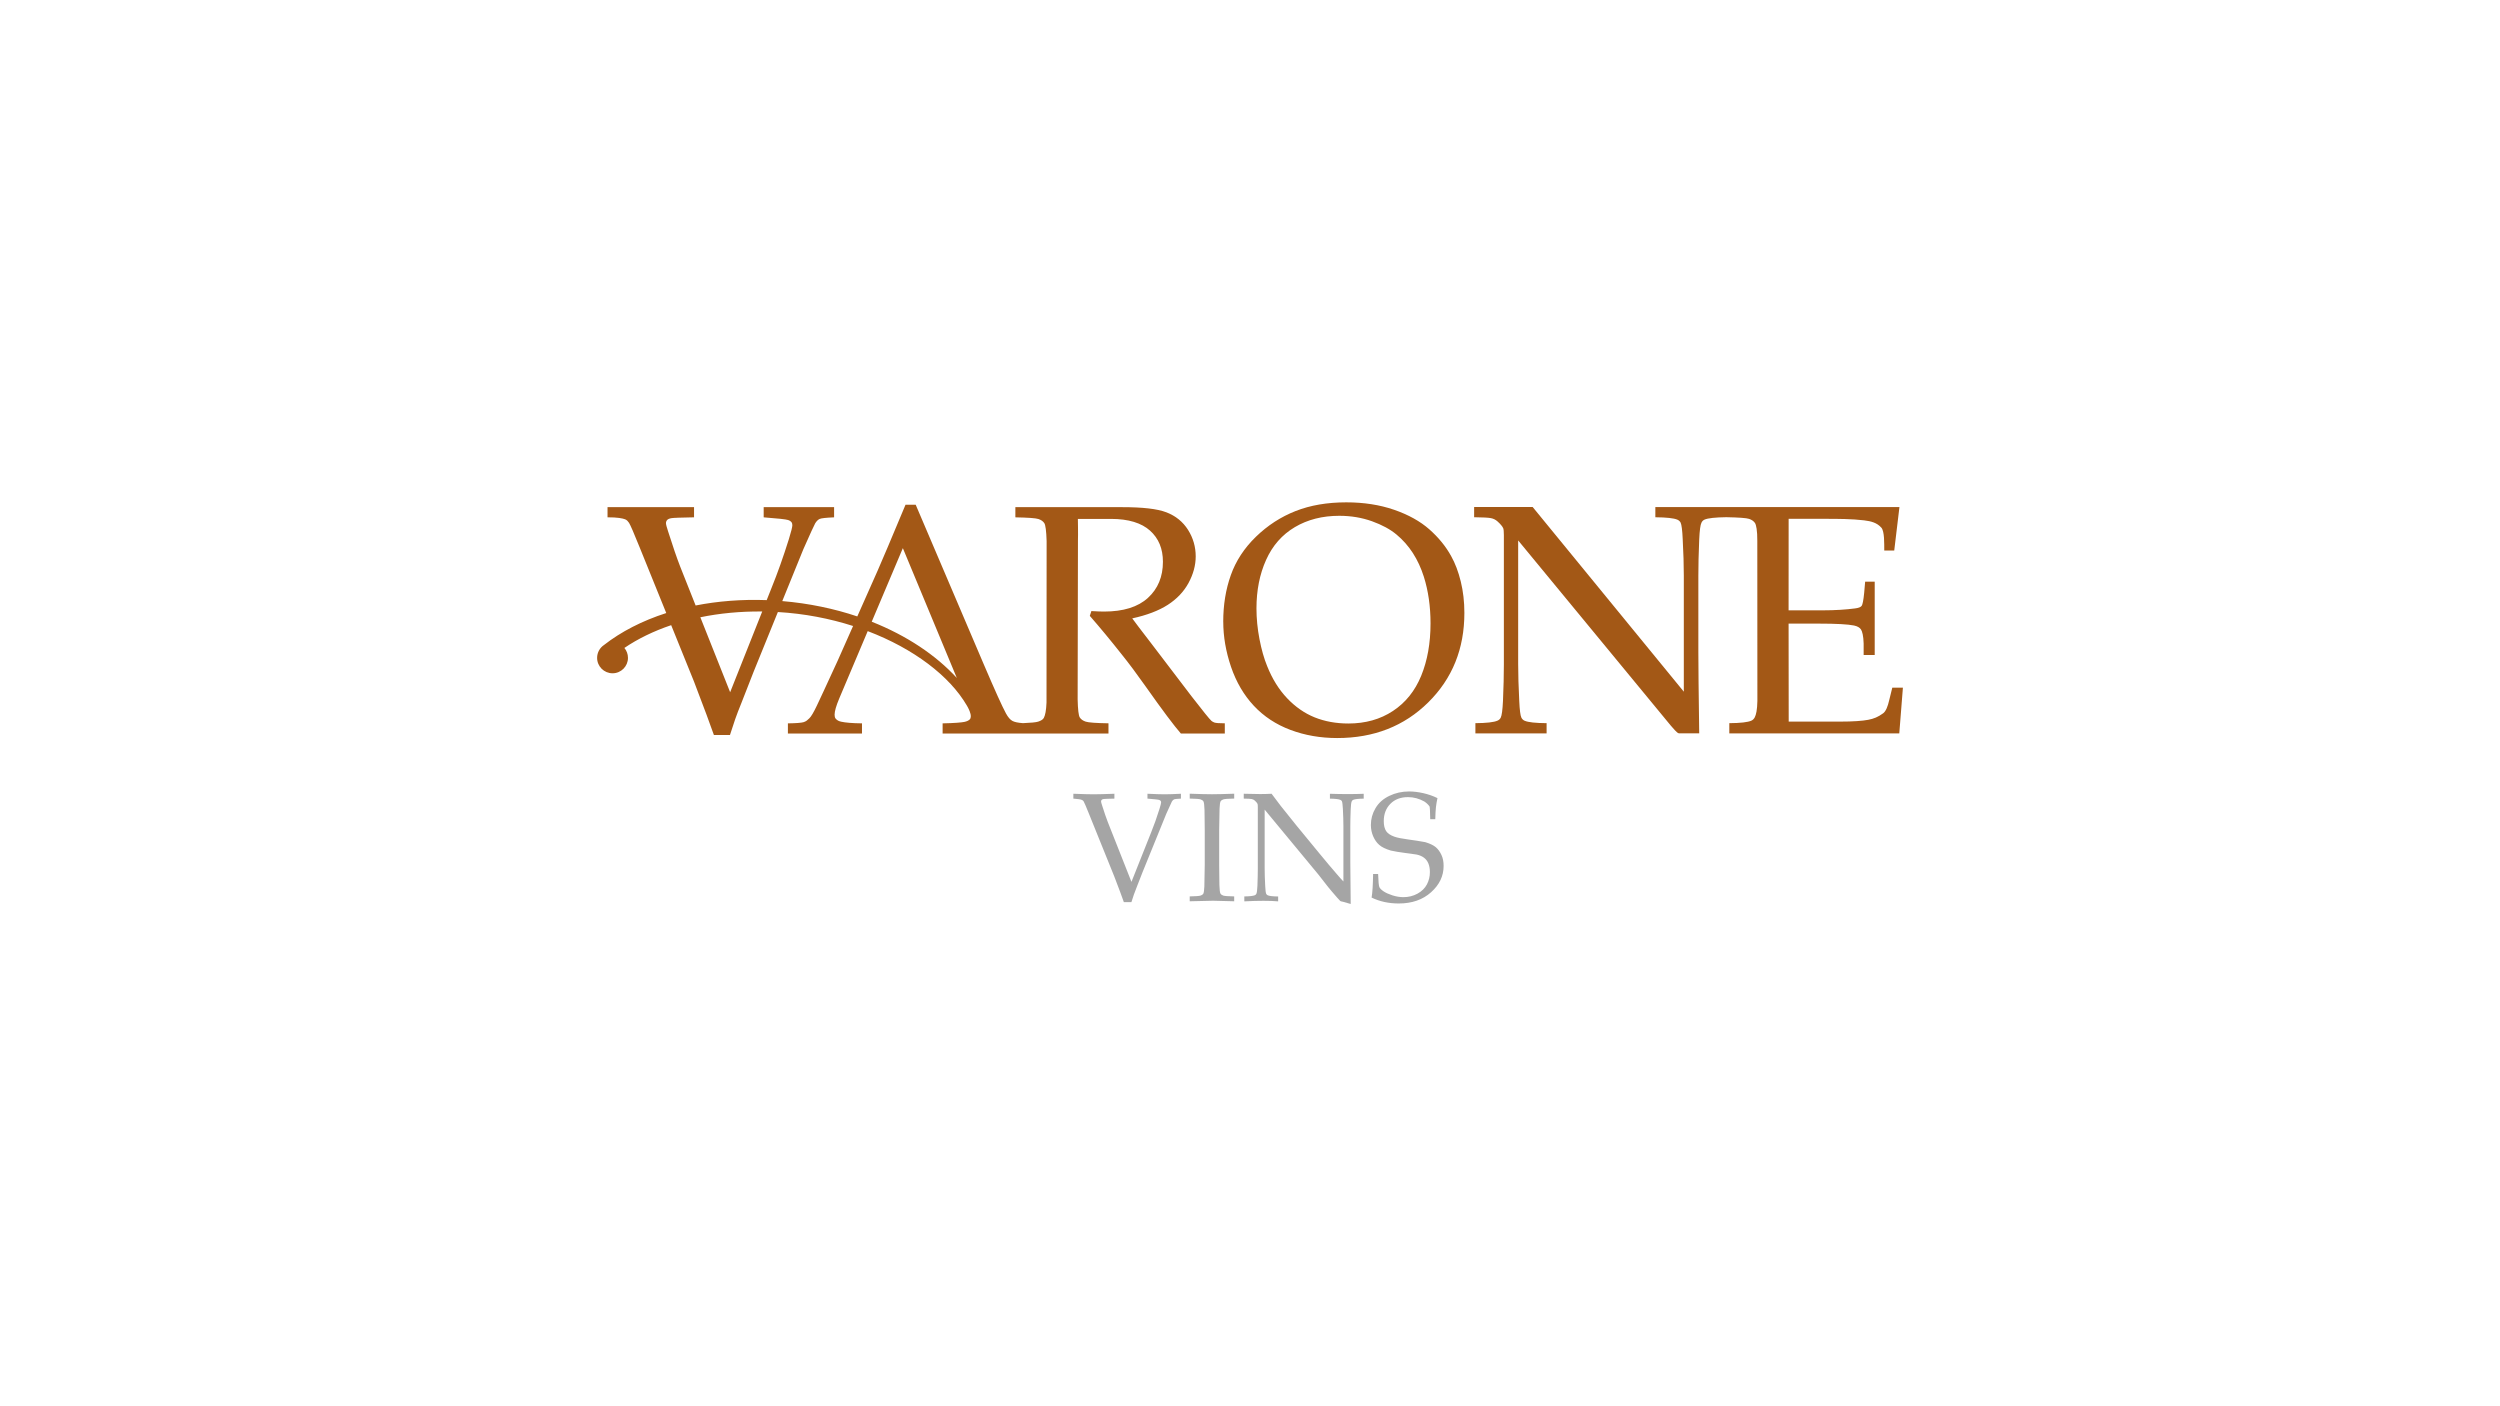 <?xml version="1.0" encoding="UTF-8"?>
<svg id="Calque_1" data-name="Calque 1" xmlns="http://www.w3.org/2000/svg" viewBox="0 0 960 540">
  <defs>
    <style>
      .cls-1 {
        fill: #a35816;
      }

      .cls-1, .cls-2 {
        stroke-width: 0px;
      }

      .cls-2 {
        fill: #a5a5a5;
      }
    </style>
  </defs>
  <path class="cls-2" d="m431.55,346.4c-.58-1.69-1.79-4.95-3.64-9.77l-9.87-24.44c-1.05-2.6-1.69-4.1-1.94-4.5-.18-.25-.42-.43-.73-.55-.43-.19-1.5-.34-3.2-.47v-1.87c3.51.14,6.1.21,7.77.21,1.56,0,4.23-.07,7.99-.21v1.87c-2.36.05-3.74.09-4.12.15-.37.05-.64.17-.78.34-.15.18-.22.37-.22.59s.13.73.4,1.54c.83,2.63,1.56,4.76,2.18,6.36l9.09,22.99,7.58-19.06c1.11-2.73,2.17-5.71,3.17-8.92.43-1.38.64-2.24.64-2.56,0-.46-.26-.77-.76-.93-.39-.14-1.88-.29-4.48-.5v-1.87c2.92.14,5.12.21,6.6.21s3.59-.07,6.25-.21v1.87c-1.48.07-2.36.16-2.65.3-.29.13-.56.4-.82.81-.17.29-.89,1.87-2.15,4.71l-9.08,22.33-2.24,5.73c-.46,1.14-.84,2.12-1.13,2.97-.29.83-.61,1.8-.95,2.91h-2.95Z"/>
  <path class="cls-2" d="m473.93,344.22v1.87c-4.12-.14-6.83-.21-8.12-.21l-8.96.21v-1.87c2.27-.04,3.65-.15,4.15-.31.5-.16.84-.39,1.04-.67.23-.4.38-1.33.43-2.83.03-.4.08-3.16.15-8.24v-13.45c0-2.63-.03-5.21-.09-7.73-.06-1.84-.2-2.92-.42-3.27-.22-.34-.58-.58-1.07-.75-.49-.17-1.88-.27-4.19-.32v-1.87c3.7.14,6.55.21,8.55.21s4.78-.07,8.53-.21v1.87c-2.29.04-3.67.15-4.17.32-.49.16-.83.39-1.02.68-.23.39-.37,1.32-.43,2.82-.03.39-.08,3.14-.15,8.24v13.45c0,2.63.03,5.19.09,7.69.05,1.85.2,2.94.41,3.29.22.34.58.6,1.07.77.5.16,1.89.27,4.2.31"/>
  <path class="cls-2" d="m477.82,346.1v-1.87c2.05-.03,3.39-.18,4.04-.46.27-.12.46-.3.58-.55.2-.39.34-1.4.41-3.04.09-2.55.15-4.75.15-6.62v-23.63c0-.64-.03-1.06-.11-1.25-.15-.34-.51-.77-1.05-1.26-.35-.31-.76-.51-1.2-.59-.46-.09-1.48-.14-3.04-.16v-1.87c3.35.08,5.46.12,6.32.12,1.48,0,2.92-.04,4.37-.12,1.62,2.15,2.82,3.73,3.58,4.75l5.94,7.41,8.67,10.55c2.78,3.38,5,6.02,6.7,7.96,1.07,1.27,1.97,2.28,2.69,3.01v-21.17c0-1.89-.07-4.12-.2-6.66-.09-1.6-.21-2.59-.38-2.98-.14-.25-.34-.43-.62-.54-.64-.27-1.96-.42-3.98-.45v-1.87c2.29.08,4.61.12,6.95.12,2.21,0,4.21-.04,6.02-.12v1.87c-2.02.03-3.36.17-4,.45-.28.11-.47.3-.59.58-.19.37-.34,1.38-.4,3.04-.1,2.56-.15,4.76-.15,6.59v13.97c0,2.83.05,8.11.15,15.82l-3-.86-.7-.15c-.12-.03-.23-.09-.33-.16-.13-.1-.5-.5-1.1-1.19-1.62-1.84-2.79-3.23-3.55-4.17l-3.75-4.8-20.61-24.9v22.54c0,1.92.07,4.19.21,6.78.08,1.63.21,2.63.38,3,.14.28.34.47.61.58.64.28,1.97.42,3.98.45v1.87c-1.7-.15-3.58-.21-5.65-.21-2.24,0-4.69.07-7.32.21"/>
  <path class="cls-2" d="m526.7,344.65c.32-1.86.51-4.87.57-9.03h1.93c.09,2.82.25,4.5.47,5.01.23.52.77,1.07,1.62,1.64.85.58,2,1.09,3.44,1.56,1.44.45,2.83.68,4.18.68,1.95,0,3.77-.45,5.42-1.35,1.64-.91,2.85-2.1,3.61-3.55.77-1.48,1.14-3.04,1.14-4.72,0-1.27-.2-2.37-.58-3.31-.37-.93-.96-1.68-1.73-2.25-.78-.57-1.74-.97-2.89-1.2-.71-.11-2.15-.31-4.3-.59-2.16-.28-3.99-.58-5.5-.92-2.02-.61-3.51-1.33-4.45-2.18-.96-.83-1.73-1.92-2.32-3.28-.59-1.36-.89-2.81-.89-4.38,0-2.28.59-4.44,1.79-6.46,1.19-2.02,2.96-3.59,5.3-4.71,2.34-1.13,4.87-1.69,7.61-1.69,1.65,0,3.46.22,5.41.65,1.95.45,3.77,1.07,5.46,1.91-.27,1.23-.46,2.36-.58,3.43-.12,1.06-.21,2.61-.26,4.66h-1.94c-.05-2.99-.14-4.62-.26-4.89-.49-.7-1.15-1.33-1.99-1.89-2-1.13-4.1-1.69-6.29-1.69-2.82,0-5.07.85-6.76,2.57-1.69,1.71-2.54,3.93-2.54,6.65,0,1.65.31,2.91.91,3.83.59.89,1.68,1.62,3.23,2.16,1.07.38,2.82.72,5.24,1.05s4.62.66,6.55,1.03c1.82.55,3.16,1.19,4.05,1.94.87.75,1.59,1.73,2.15,2.94.58,1.21.85,2.62.85,4.26,0,3.87-1.61,7.23-4.81,10.09-3.2,2.88-7.35,4.32-12.43,4.32-3.83,0-7.32-.76-10.44-2.28"/>
  <path class="cls-1" d="m469.72,238.74c0-6.45.96-12.4,2.91-17.87,1.93-5.47,5.15-10.38,9.63-14.74,4.5-4.37,9.58-7.66,15.25-9.89,5.67-2.23,12.16-3.34,19.45-3.34,6.73,0,12.85.95,18.36,2.85,5.5,1.9,10.02,4.41,13.56,7.53,3.52,3.12,6.31,6.53,8.35,10.25,1.56,2.78,2.79,6.03,3.71,9.79.92,3.75,1.38,7.77,1.38,12.05,0,13.75-4.62,25.2-13.87,34.34-9.24,9.14-20.9,13.7-34.97,13.7-6.41,0-12.39-1.04-17.94-3.12-5.54-2.08-10.23-5.17-14.07-9.27-3.83-4.1-6.75-9.08-8.75-14.93-1.99-5.85-2.99-11.64-2.99-17.35m12.75-5.11c0,3.88.39,7.81,1.16,11.81s1.75,7.44,2.94,10.34c1.95,4.9,4.51,9.01,7.67,12.34,3.16,3.33,6.69,5.78,10.57,7.35,3.9,1.56,8.21,2.36,12.94,2.36,6.57,0,12.28-1.61,17.12-4.81,4.86-3.2,8.47-7.7,10.86-13.52,2.38-5.81,3.58-12.52,3.58-20.11,0-6.49-.85-12.47-2.57-17.93-1.06-3.34-2.47-6.38-4.21-9.09-1.76-2.72-3.85-5.08-6.28-7.1-2.42-2.02-5.57-3.72-9.45-5.12-3.88-1.38-8.05-2.08-12.53-2.08-6.48,0-12.16,1.45-17.06,4.35-4.89,2.9-8.57,7.08-11.04,12.58-2.47,5.48-3.7,11.7-3.7,18.64"/>
  <path class="cls-1" d="m726.63,264.11l-1.19,4.82c-.49,2.16-1.22,4.2-2.33,4.99-2.01,1.45-3.52,2.05-5.68,2.48-2.18.42-5.78.7-10.95.7h-19.62l-.04-37.63s8.89,0,11.62,0c6.7,0,11.21.25,13.53.73,1.31.29,2.19.8,2.66,1.54.46.73.93,2.36,1.01,5.38v4.41h4.25v-28.18h-3.67l-.37,4.28c-.28,2.85-.61,4.53-.97,5.02-.37.49-1.2.82-2.51.98-3.42.45-7.56.74-12.4.74h-13.15l.02-35.14h14.24c4.57,0,10.13.02,14.71.58,2.7.33,4.93.89,6.65,2.81,1.25,1.39,1.1,6.22,1.12,8.79h3.83l2-16.7h-93.73v3.92c4.26.04,7.07.34,8.42.91.58.25,1.01.63,1.29,1.16.37.81.64,2.91.79,6.28.29,5.37.43,10.05.43,14.03v44.6l-58.04-70.91h-22.48v3.92c3.32.04,5.46.15,6.42.34.96.18,1.81.59,2.54,1.25,1.14,1.02,1.88,1.9,2.21,2.63.16.41.25,1.28.25,2.63v49.77c0,3.9-.11,8.55-.34,13.92-.16,3.46-.46,5.61-.86,6.41-.26.53-.66.91-1.24,1.16-1.35.61-4.18.94-8.49.97v3.92h27.34v-3.92c-4.26-.03-7.05-.34-8.41-.92-.58-.25-1-.65-1.29-1.24-.37-.78-.64-2.88-.8-6.31-.28-5.48-.42-10.24-.42-14.27v-47.43l58.71,71.23c1.26,1.44,2.03,2.27,2.32,2.48.21.16.43.28.67.37h1.48s6.34,0,6.34,0c-.22-16.26-.33-25.2-.33-31.15v-29.41c0-3.88.1-8.5.33-13.88.16-3.51.45-5.65.86-6.43.24-.56.65-.97,1.22-1.22,1.34-.56,4.12-.86,8.32-.91,4.8.09,7.72.3,8.75.64,1.04.35,1.8.89,2.27,1.59.46.72.92,2.87.89,6.89l.03,61.45c-.07,3.46-.48,5.24-1.01,6.28-.27.52-.71,1.02-1.29,1.27-1.35.61-4.18.94-8.48.97v3.92h65.27l1.39-17.55h-4.07Z"/>
  <path class="cls-1" d="m466.29,277.43c-.36-.12-.73-.32-1.09-.61-.74-.65-3.3-3.83-7.7-9.51l-15.47-20.31c-3.81-4.93-6.22-8.12-7.25-9.54,5.6-1.22,10.14-2.95,13.63-5.19,3.48-2.24,6.16-5.05,7.99-8.42,1.83-3.39,2.75-6.78,2.75-10.2,0-3.66-.98-7.05-2.93-10.16-1.97-3.12-4.73-5.36-8.3-6.75-3.58-1.38-9.26-1.99-17.05-1.99h-40.97v3.91c4.86.09,7.81.3,8.85.64,1.04.34,1.8.88,2.26,1.59.47.71.77,3.01.89,6.89l-.04,61.96c-.12,3.15-.52,4.97-1.03,5.93-.34.65-1.13,1.09-2.18,1.44-.83.27-2.78.46-5.84.58-1.92-.14-3.2-.42-3.98-.82-.92-.46-1.76-1.48-2.54-2.91-1.39-2.54-4.21-8.78-8.47-18.73l-26.19-61.4h-3.92c-5.47,13.1-9.04,21.54-10.72,25.34l-7.79,17.54c-8.88-2.99-18.58-5.03-28.81-5.89l8.1-19.93c2.66-5.99,4.16-9.29,4.53-9.91.52-.85,1.1-1.42,1.71-1.7.61-.29,2.47-.49,5.56-.62v-3.91h-27.04v3.91c5.47.41,8.61.76,9.42,1.04,1.06.33,1.59.98,1.59,1.96,0,.7-.45,2.48-1.34,5.38-2.12,6.77-4.34,13.02-6.67,18.77l-1.84,4.64c-9.64-.36-18.81.39-27.29,2.06l-5.94-14.96c-1.31-3.37-2.84-7.84-4.6-13.39-.57-1.71-.85-2.79-.85-3.26s.15-.86.46-1.22c.31-.34.86-.58,1.66-.71.79-.13,3.68-.23,8.66-.32v-3.91h-33.22v3.91c3.8-.02,5.83.4,6.75.76.72.28,1.16.86,1.52,1.38.53.86,1.9,4.01,4.1,9.48l10.18,25.14c-9.24,2.97-17.35,7.15-23.92,12.28-1.58,1.06-2.63,2.87-2.63,4.93,0,3.27,2.66,5.92,5.93,5.92s5.92-2.66,5.92-5.92c0-1.45-.52-2.79-1.38-3.81,5.18-3.52,11.24-6.47,17.97-8.75l8.76,21.65c3.88,10.15,6.43,17,7.65,20.54h6.16c.74-2.32,1.41-4.35,2.02-6.11.61-1.75,1.41-3.83,2.39-6.23l4.71-12.04,9.28-22.85c10.16.59,19.93,2.49,28.88,5.36l-5.91,13.32c-4.57,9.96-7.24,15.69-7.97,17.2-1.26,2.65-2.23,4.29-2.91,4.92-.67.64-1.15,1.16-2.21,1.49-.78.24-2.8.42-6.03.46v3.9h28.45v-3.9c-3.79-.04-6.44-.29-7.95-.63-.94-.2-1.57-.51-2.15-1.17-.33-.37-.42-.96-.42-1.53,0-1.31.59-3.37,1.77-6.19l10.95-25.9c17.61,6.71,31.48,17.21,38.13,28.68.62,1.1,1.56,2.88,1.44,4.23-.03.38-.13.74-.44,1.04-.38.36-1.03.71-2.01.91-.98.21-3.8.48-8.36.56v3.9h63.69v-3.92c-4.77-.08-7.69-.29-8.74-.64-1.05-.34-1.81-.88-2.28-1.61-.46-.75-.73-3.04-.82-6.92l.12-61.15c.09-1.92-.03-8.17-.03-8.17h12.75c6.68,0,11.67,1.55,14.96,4.5,3.3,2.96,4.95,6.94,4.95,11.95,0,5.74-1.92,10.37-5.75,13.87-3.83,3.51-9.46,5.26-16.89,5.26-1.09,0-2.71-.06-4.83-.19l-.61,1.84c3.89,4.45,8,9.41,12.32,14.88,2.66,3.3,5.74,7.43,9.23,12.37,6.28,8.9,10.75,14.87,13.42,17.93h16.87v-3.92c-2.07,0-3.42-.1-4.04-.31m-185.91-11.62l-11.44-28.79c7.4-1.53,15.38-2.3,23.76-2.22l-12.32,31.01Zm54.37-27.08l11.95-28.25,20.72,49.84c-8.05-8.79-19.29-16.29-32.67-21.59"/>
</svg>